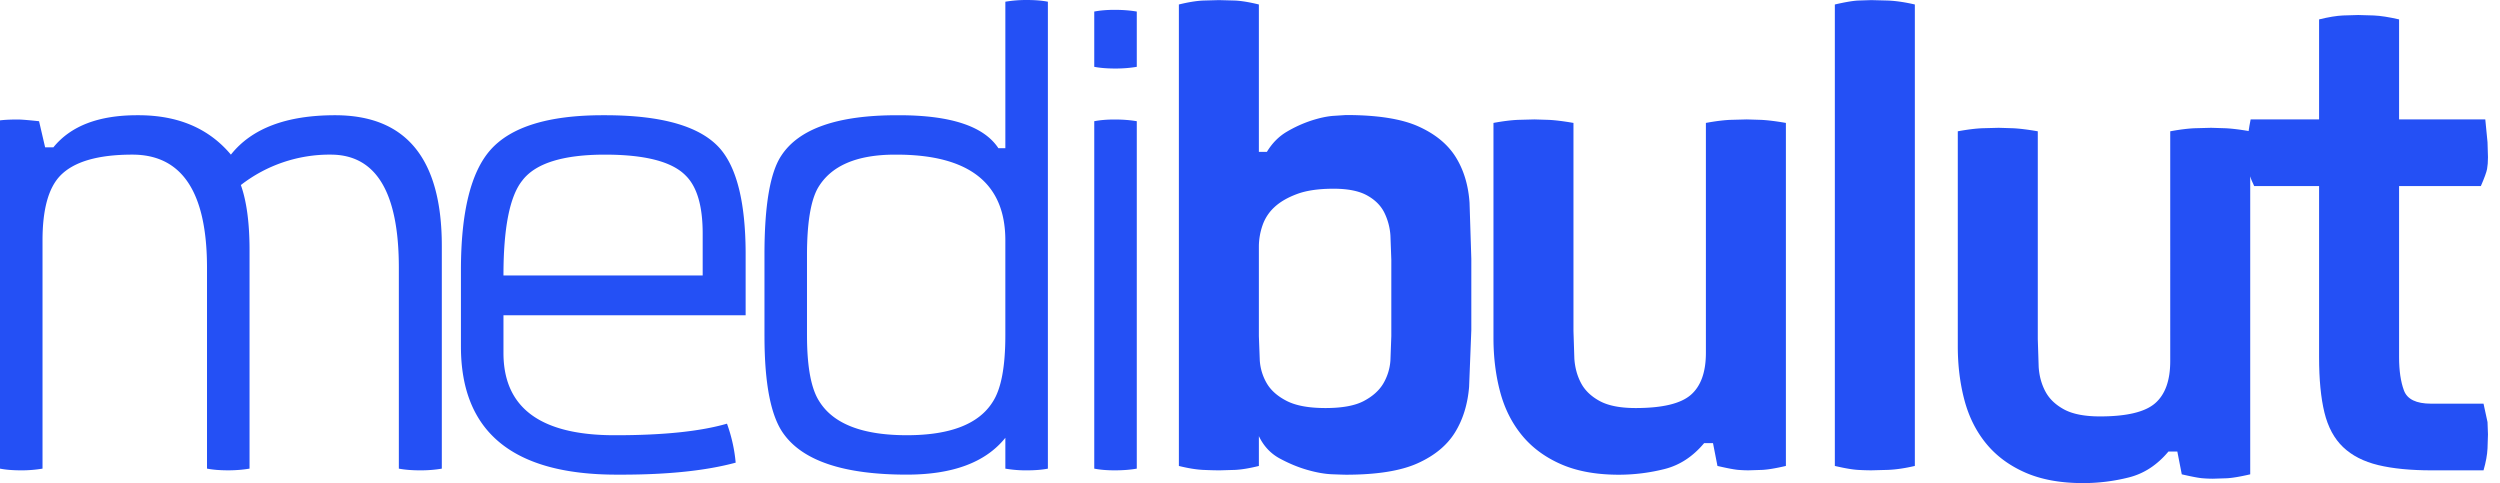 <svg xmlns="http://www.w3.org/2000/svg" width="207" height="40" fill="#2450f5" xmlns:v="https://vecta.io/nano"><path d="M0 38.802V9.966c.383-.047.874-.071 1.473-.071.288 0 .874.048 1.761.142l.503 2.164h.682c1.438-1.774 3.749-2.66 6.936-2.66h.108c3.282 0 5.833 1.088 7.655 3.263 1.725-2.175 4.6-3.263 8.624-3.263 5.894 0 8.84 3.606 8.84 10.818v18.444c-.551.095-1.138.142-1.761.142-.695 0-1.294-.047-1.797-.142V22.167c0-6.242-1.881-9.364-5.642-9.364a11.97 11.97 0 0 0-7.439 2.518c.479 1.348.719 3.145.719 5.391v18.089c-.551.095-1.138.142-1.761.142-.695 0-1.282-.047-1.761-.142V22.167c0-6.242-2.061-9.364-6.181-9.364-2.851 0-4.839.58-5.965 1.738-.983 1.017-1.473 2.802-1.473 5.356v18.905a10.4 10.4 0 0 1-1.761.142c-.695 0-1.282-.047-1.761-.142zm41.687-15.996h16.495V19.33c0-2.27-.467-3.866-1.402-4.788-1.127-1.158-3.354-1.738-6.684-1.738-3.498 0-5.786.722-6.864 2.164-1.03 1.301-1.545 3.914-1.545 7.839zm-3.522 5.888v-6.313c0-4.8.814-8.123 2.444-9.967 1.701-1.915 4.803-2.873 9.307-2.873h.18c4.767 0 7.954.934 9.559 2.802 1.366 1.608 2.06 4.446 2.084 8.513v5.249H41.687v3.122c0 4.54 3.066 6.81 9.2 6.81h.108c3.929 0 6.995-.319 9.2-.957.383 1.064.622 2.14.719 3.228-2.444.662-5.595.993-9.452.993h-.395c-8.601 0-12.901-3.534-12.901-10.605zm28.655-.922c0 2.625.347 4.457 1.042 5.498 1.173 1.844 3.581 2.766 7.223 2.766 3.593 0 5.965-.922 7.115-2.766.695-1.064 1.042-2.897 1.042-5.498v-7.874c0-4.729-3.007-7.094-9.02-7.094h-.108c-3.186 0-5.319.922-6.396 2.767-.599 1.064-.899 2.921-.899 5.568v6.633zm-3.522.071v-6.774c0-4.067.467-6.798 1.402-8.193 1.461-2.222 4.647-3.334 9.559-3.334h.18c4.288 0 7.031.91 8.229 2.731h.575V.142A10.43 10.43 0 0 1 85.004 0c.694 0 1.281.047 1.761.142v38.661c-.48.095-1.067.142-1.761.142a9.96 9.96 0 0 1-1.761-.142v-2.554c-1.63 2.034-4.348 3.05-8.157 3.05-5.151 0-8.541-1.111-10.17-3.334-1.078-1.442-1.617-4.15-1.617-8.122zm27.306 10.959c.479.095 1.042.142 1.689.142.695 0 1.306-.047 1.833-.142V10.037c-.551-.094-1.162-.142-1.833-.142-.647 0-1.21.048-1.689.142v28.765zm0-33.269V.957c.479-.094 1.042-.142 1.689-.142.671 0 1.281.048 1.833.142v4.575c-.551.095-1.138.142-1.761.142-.695 0-1.282-.047-1.761-.142zm24.597 15.977l-.073-1.998a5.01 5.01 0 0 0-.515-1.925c-.294-.581-.773-1.053-1.436-1.416s-1.582-.545-2.759-.545c-1.227 0-2.234.145-3.018.436s-1.411.654-1.877 1.09a3.66 3.66 0 0 0-.993 1.526 5.4 5.4 0 0 0-.295 1.743v7.409l.074 1.998a4.3 4.3 0 0 0 .589 1.925c.344.581.894 1.065 1.656 1.452s1.827.581 3.201.581 2.429-.193 3.165-.581 1.275-.872 1.619-1.452a4.34 4.34 0 0 0 .589-1.925l.073-1.998v-6.32zm-10.303-8.935c.441-.726.993-1.283 1.656-1.671a10.36 10.36 0 0 1 1.986-.908c.661-.218 1.263-.351 1.804-.399l1.104-.072c2.6 0 4.6.315 5.998.944s2.429 1.478 3.091 2.542 1.042 2.325 1.141 3.778l.147 4.649v5.884l-.184 4.721c-.123 1.453-.515 2.713-1.177 3.777s-1.693 1.914-3.091 2.542-3.374.944-5.925.944c-.147 0-.528-.012-1.141-.036s-1.3-.145-2.061-.363-1.521-.533-2.281-.944-1.337-1.028-1.73-1.852v2.47c-.785.194-1.448.303-1.987.327l-1.251.036c-.344 0-.798-.011-1.362-.036s-1.239-.133-2.024-.327V.372C98.395.179 99.07.07 99.635.045l1.289-.036 1.324.036c.539.025 1.202.134 1.987.327v12.203h.663zm36.203 24.117c-.932 1.115-2.024 1.828-3.275 2.143a15.51 15.51 0 0 1-3.79.472c-1.865 0-3.459-.29-4.784-.871s-2.405-1.38-3.238-2.397-1.435-2.215-1.803-3.595-.552-2.87-.552-4.468V10.178c.784-.145 1.459-.229 2.024-.254l1.361-.036 1.178.036c.539.025 1.225.109 2.061.254v17.216l.073 2.288c.048.751.233 1.428.552 2.034s.834 1.102 1.546 1.489 1.704.581 2.98.581c2.208 0 3.728-.363 4.564-1.089s1.25-1.889 1.25-3.487V10.178c.785-.145 1.46-.229 2.024-.254l1.362-.036 1.178.036c.539.025 1.225.109 2.06.254V38.58c-.835.194-1.484.303-1.95.327l-1.141.036c-.246 0-.528-.011-.846-.036s-.896-.133-1.73-.327l-.368-1.889h-.736zM151.925.372c.834-.193 1.472-.302 1.914-.327l1.104-.036 1.361.036c.663.025 1.41.134 2.245.327V38.58c-.835.194-1.582.303-2.245.327l-1.361.036a19.84 19.84 0 0 1-1.104-.036c-.442-.024-1.08-.133-1.914-.327V.372zm27.623 37.014c-.933 1.115-2.024 1.828-3.275 2.143a15.52 15.52 0 0 1-3.791.472c-1.865 0-3.459-.29-4.784-.871s-2.404-1.38-3.238-2.397-1.435-2.215-1.803-3.595-.552-2.87-.552-4.468V10.872c.784-.145 1.459-.229 2.024-.254l1.361-.036 1.178.036c.54.025 1.226.109 2.061.254v17.216l.073 2.288c.048.751.233 1.428.553 2.033s.833 1.102 1.545 1.489 1.704.581 2.981.581c2.208 0 3.728-.363 4.563-1.089s1.251-1.889 1.251-3.487V10.872c.784-.145 1.459-.229 2.024-.254l1.361-.036 1.178.036c.539.025 1.226.109 2.06.254v28.402c-.834.194-1.484.303-1.95.327l-1.14.036a10.85 10.85 0 0 1-.847-.036c-.32-.024-.896-.133-1.73-.327l-.368-1.889h-.735z"/><path d="M186.647 15.409c-.294-.629-.467-1.09-.515-1.38s-.073-.629-.073-1.017l.036-1.235c.024-.532.11-1.162.258-1.889h5.667V1.607c.784-.193 1.447-.302 1.987-.327l1.251-.037 1.288.037c.563.025 1.263.134 2.098.327v8.281h7.138l.185 1.889.037 1.235c0 .388-.025.715-.074.981s-.221.739-.516 1.416h-6.77v14.165c0 1.115.134 2.034.404 2.76s1.018 1.09 2.246 1.09h4.342l.331 1.526.037 1.017-.037 1.162c-.025.533-.136 1.138-.331 1.816h-4.269c-1.767 0-3.251-.145-4.453-.436s-2.171-.786-2.907-1.489-1.251-1.658-1.546-2.87-.441-2.735-.441-4.576V15.409h-5.373z"/></svg>
